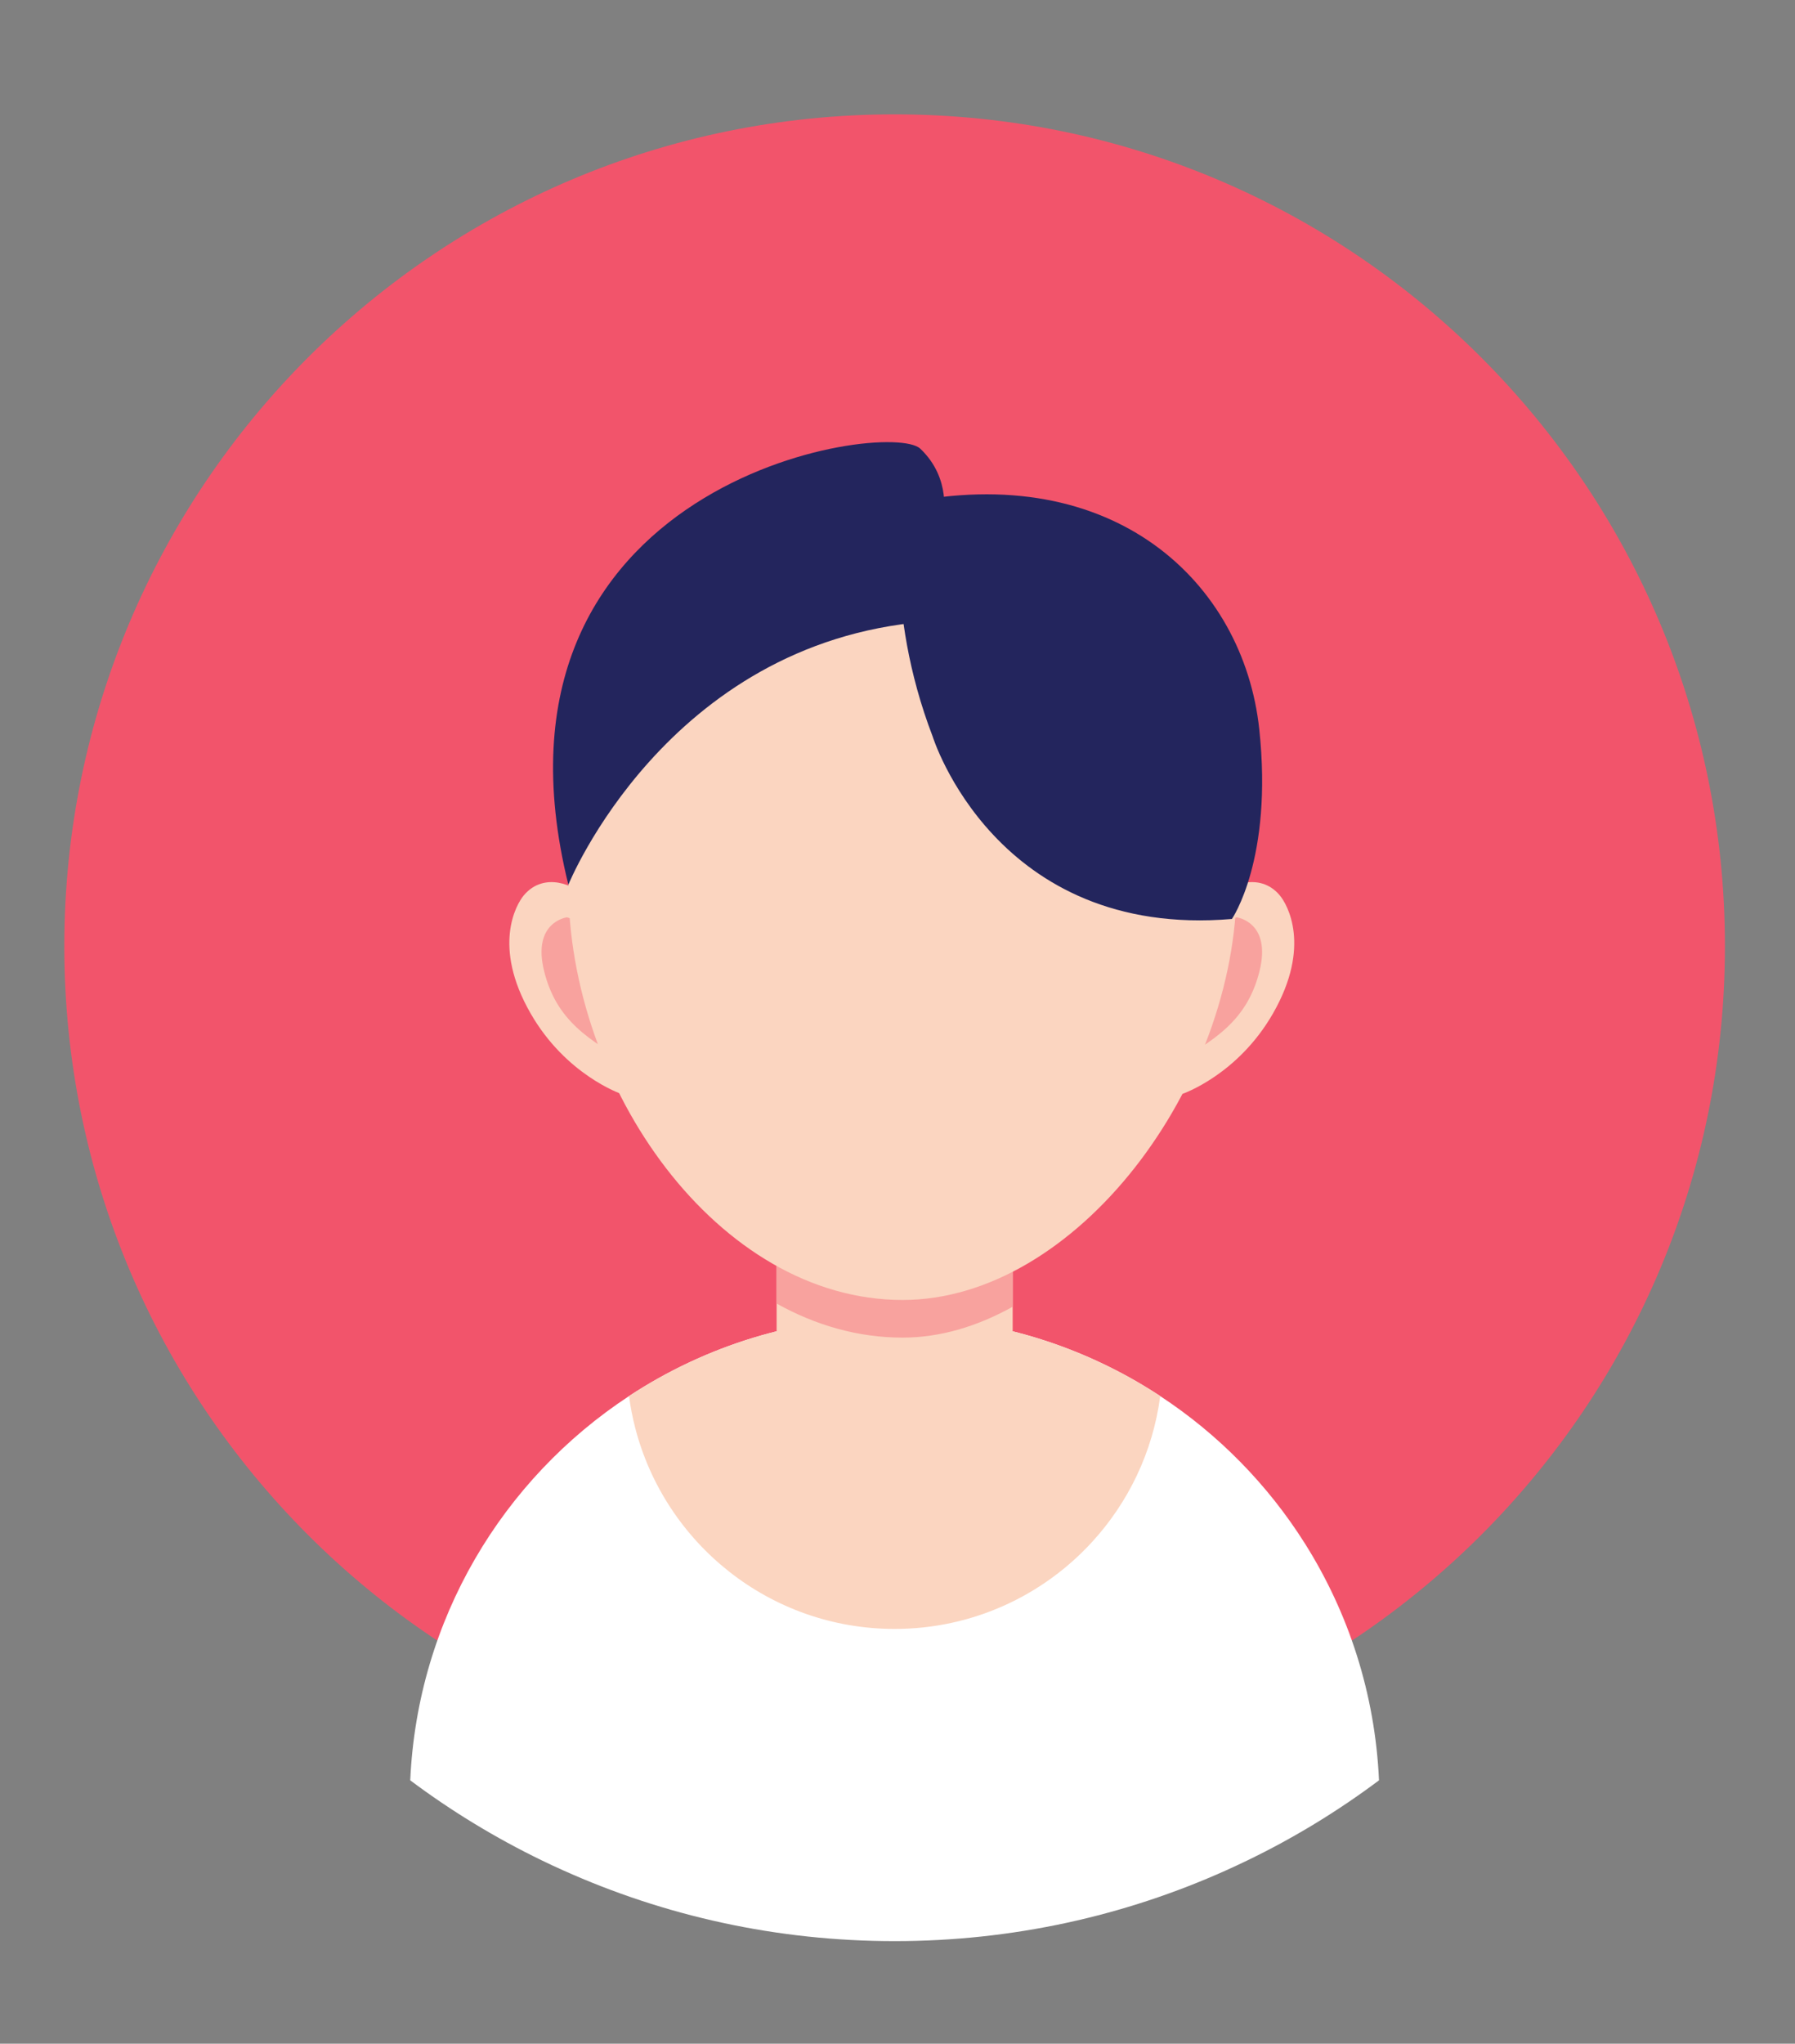 <svg xmlns="http://www.w3.org/2000/svg" xmlns:xlink="http://www.w3.org/1999/xlink" width="370" zoomAndPan="magnify" viewBox="0 0 277.5 315.75" height="421" preserveAspectRatio="xMidYMid meet" version="1.0"><rect x="0" y="0" width="277.5" height="315.75" fill="#808080" stroke="none"/><defs><clipPath id="7a2922d022"><path d="M 9.871 17.629 L 266.656 17.629 L 266.656 275 L 9.871 275 Z M 9.871 17.629 " clip-rule="nonzero"/></clipPath><clipPath id="bf51a6fccf"><path d="M 63 203 L 214 203 L 214 299.867 L 63 299.867 Z M 63 203 " clip-rule="nonzero"/></clipPath></defs><g clip-path="url(#7a2922d022)"><path fill="#f2546b" d="M 266.668 146.188 C 266.668 217.168 209.199 274.707 138.305 274.707 C 67.41 274.707 9.941 217.168 9.941 146.188 C 9.941 75.203 67.41 17.668 138.305 17.668 C 209.199 17.664 266.668 75.203 266.668 146.188 " fill-opacity="1" fill-rule="nonzero"/></g><g clip-path="url(#bf51a6fccf)"><path fill="#ffffff" d="M 213.188 275.059 C 206.848 279.805 200.031 283.961 192.828 287.438 C 191.734 287.969 190.633 288.477 189.527 288.977 C 173.883 296 156.555 299.902 138.305 299.902 C 120.055 299.902 102.727 296 87.09 288.977 C 85.973 288.477 84.867 287.969 83.781 287.438 C 76.582 283.953 69.766 279.805 63.422 275.059 C 64.531 250.211 77.715 228.512 97.242 215.695 C 109.035 207.945 123.145 203.445 138.305 203.445 C 140.617 203.445 142.906 203.551 145.156 203.758 C 157.719 204.895 169.371 209.125 179.367 215.695 C 188.359 221.598 196 229.379 201.738 238.477 C 208.473 249.156 212.586 261.652 213.188 275.059 " fill-opacity="1" fill-rule="nonzero"/></g><path fill="#fbd5c0" d="M 179.367 215.695 C 178.223 224.363 174.406 232.191 168.758 238.312 C 161.191 246.523 150.352 251.668 138.305 251.668 C 119.008 251.668 102.793 238.453 98.191 220.566 C 97.781 218.977 97.465 217.348 97.242 215.695 C 109.035 207.945 123.145 203.445 138.305 203.445 C 140.617 203.445 142.906 203.543 145.164 203.758 C 145.555 203.789 145.949 203.828 146.332 203.871 C 146.578 203.895 146.82 203.918 147.059 203.953 C 147.328 203.977 147.598 204.02 147.859 204.051 C 148.023 204.066 148.195 204.09 148.359 204.117 C 148.594 204.141 148.84 204.184 149.086 204.215 C 149.273 204.238 149.461 204.273 149.656 204.297 C 149.82 204.32 149.984 204.344 150.148 204.379 C 150.426 204.418 150.695 204.469 150.973 204.508 C 152.168 204.715 153.352 204.941 154.52 205.203 L 155.305 205.375 C 155.453 205.418 155.609 205.449 155.754 205.492 C 156.031 205.555 156.32 205.621 156.59 205.695 C 156.637 205.703 156.68 205.711 156.711 205.719 C 157.062 205.809 157.414 205.898 157.758 206 C 158.133 206.09 158.5 206.195 158.859 206.301 C 159.277 206.414 159.688 206.539 160.102 206.66 C 160.422 206.758 160.742 206.859 161.059 206.965 C 161.266 207.031 161.477 207.094 161.672 207.16 C 162.008 207.266 162.344 207.383 162.672 207.496 C 163.078 207.637 163.48 207.773 163.879 207.922 C 163.914 207.938 163.938 207.945 163.961 207.953 C 164.379 208.102 164.785 208.258 165.195 208.414 C 165.496 208.535 165.809 208.648 166.117 208.781 C 166.93 209.102 167.723 209.434 168.504 209.777 L 169.535 210.246 C 169.848 210.383 170.156 210.531 170.469 210.68 C 170.754 210.82 171.031 210.949 171.309 211.09 C 171.57 211.211 171.824 211.344 172.078 211.473 C 172.242 211.555 172.414 211.637 172.574 211.727 C 173.254 212.07 173.918 212.43 174.57 212.789 C 174.809 212.922 175.051 213.062 175.281 213.191 C 175.438 213.281 175.582 213.363 175.73 213.445 L 176.285 213.773 L 176.852 214.117 L 177.219 214.336 C 177.57 214.543 177.914 214.754 178.258 214.977 C 178.633 215.211 179 215.449 179.367 215.695 " fill-opacity="1" fill-rule="nonzero"/><path fill="#fbd5c0" d="M 156.555 182.863 L 156.555 218.812 C 156.555 227.906 149.125 235.352 140.047 235.352 L 136.562 235.352 C 127.484 235.352 120.062 227.906 120.062 218.812 L 120.062 182.863 C 120.062 173.773 127.484 166.344 136.562 166.344 L 140.047 166.344 C 149.125 166.344 156.555 173.773 156.555 182.863 " fill-opacity="1" fill-rule="nonzero"/><path fill="#f8a29e" d="M 156.555 182.863 L 156.555 201.891 C 151.129 204.91 145.375 206.66 139.531 206.66 C 132.641 206.66 126.07 204.746 120.062 201.398 L 120.062 182.863 C 120.062 173.773 127.484 166.344 136.562 166.344 L 140.047 166.344 C 149.125 166.344 156.555 173.773 156.555 182.863 " fill-opacity="1" fill-rule="nonzero"/><path fill="#fbd5c0" d="M 182.809 169 C 182.809 169 191.359 166.09 196.816 156.547 C 202.75 146.188 199.023 139.73 197.848 138.332 C 194.637 134.508 189.676 136.965 188.855 138.332 C 188.039 139.699 176.203 161.219 182.809 169 " fill-opacity="1" fill-rule="nonzero"/><path fill="#f8a29e" d="M 191.188 141.727 C 191.188 141.727 196.613 142.422 194.711 150.059 C 192.797 157.699 187.785 160.719 180.969 164.625 C 174.16 168.527 184.379 143.281 191.188 141.727 " fill-opacity="1" fill-rule="nonzero"/><path fill="#fbd5c0" d="M 96.023 169 C 96.023 169 87.477 166.09 82.016 156.547 C 76.074 146.188 79.801 139.73 80.977 138.332 C 84.191 134.508 89.152 136.965 89.969 138.332 C 90.785 139.699 102.629 161.219 96.023 169 " fill-opacity="1" fill-rule="nonzero"/><path fill="#f8a29e" d="M 87.641 141.727 C 87.641 141.727 82.219 142.422 84.125 150.059 C 86.027 157.699 91.047 160.719 97.855 164.625 C 104.672 168.527 94.457 143.281 87.641 141.727 " fill-opacity="1" fill-rule="nonzero"/><path fill="#fbd5c0" d="M 191.188 136.688 C 191.188 105.32 168.062 79.887 139.531 79.887 C 111.008 79.887 87.867 105.32 87.867 136.688 C 87.867 168.051 111.008 200.844 139.531 200.844 C 166.34 200.844 191.188 167.789 191.188 136.688 " fill-opacity="1" fill-rule="nonzero"/><path fill="#23255d" d="M 144.184 113.781 C 144.184 113.781 153.898 145.082 190.449 141.98 C 190.449 141.98 196.836 132.742 194.676 112.652 C 192.242 90.008 172.207 70.957 139.531 77.773 C 139.531 77.773 136.547 93.871 144.184 113.781 " fill-opacity="1" fill-rule="nonzero"/><path fill="#23255d" d="M 145.816 79.887 C 145.816 79.887 147.172 73.961 142.27 69.32 C 137.367 64.68 72.43 74.207 87.867 136.688 C 87.867 136.688 103.004 99.32 143.086 96.047 L 145.816 79.887 " fill-opacity="1" fill-rule="nonzero"/></svg>